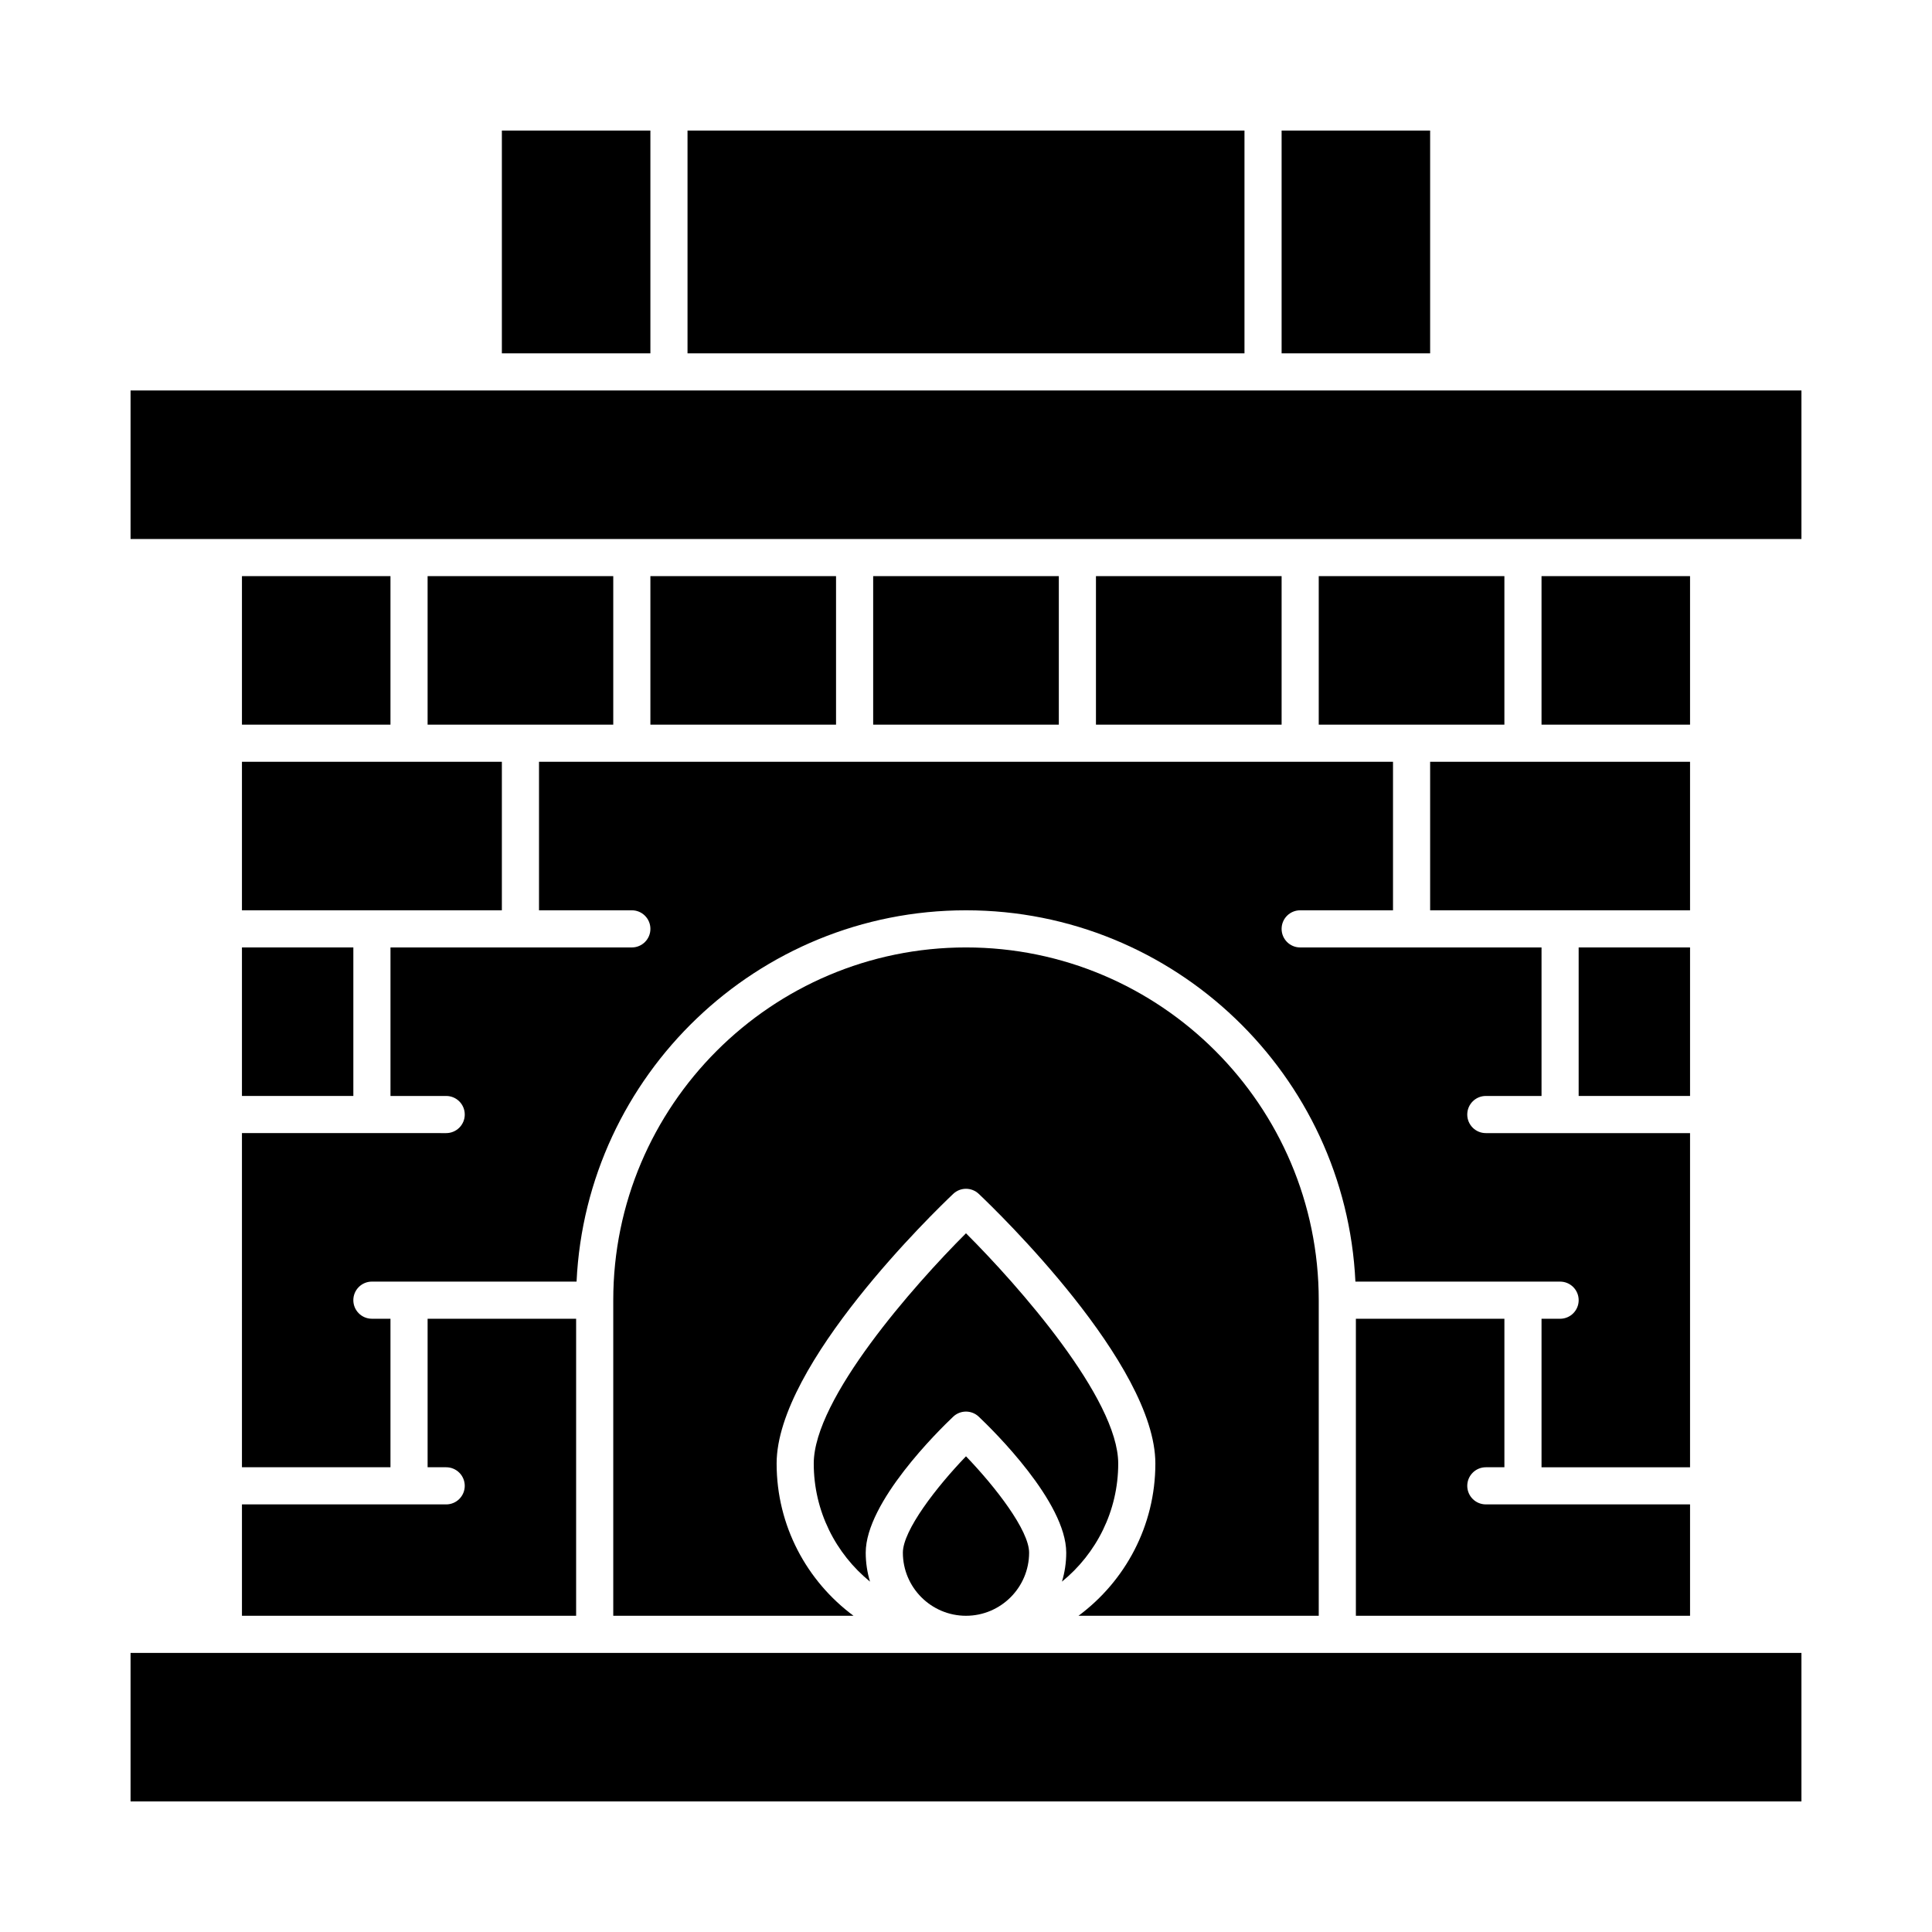 <?xml version="1.0" encoding="UTF-8"?>
<!-- Uploaded to: ICON Repo, www.iconrepo.com, Generator: ICON Repo Mixer Tools -->
<svg fill="#000000" width="800px" height="800px" version="1.1" viewBox="144 144 512 512" xmlns="http://www.w3.org/2000/svg">
 <g>
  <path d="m208.12 532.84h39.359v-39.359h-4.922c-2.719 0-4.922-2.203-4.922-4.922s2.203-4.922 4.922-4.922h54.238c2.578-54.695 47.879-98.398 103.2-98.398 55.32 0 100.62 43.707 103.2 98.398l54.246 0.004c2.719 0 4.922 2.203 4.922 4.922s-2.203 4.922-4.922 4.922h-4.922v39.359h39.359v-88.559h-54.121c-2.719 0-4.922-2.203-4.922-4.922s2.203-4.922 4.922-4.922h14.762v-39.359h-63.961c-2.719 0-4.922-2.203-4.922-4.922s2.203-4.922 4.922-4.922h24.602v-39.359h-226.32v39.359h24.602c2.719 0 4.922 2.203 4.922 4.922s-2.203 4.922-4.922 4.922h-63.961v39.359h14.762c2.719 0 4.922 2.203 4.922 4.922s-2.203 4.922-4.922 4.922l-54.125-0.008z"/>
  <path d="m208.12 395.08h29.52v39.359h-29.52z"/>
  <path d="m257.32 296.68h49.199v39.359h-49.199z"/>
  <path d="m208.12 296.68h39.359v39.359h-39.359z"/>
  <path d="m316.36 296.68h49.199v39.359h-49.199z"/>
  <path d="m434.44 296.68h49.199v39.359h-49.199z"/>
  <path d="m375.4 296.68h49.199v39.359h-49.199z"/>
  <path d="m483.64 178.6h39.359v59.039h-39.359z"/>
  <path d="m326.2 178.6h147.6v59.039h-147.6z"/>
  <path d="m277 178.6h39.359v59.039h-39.359z"/>
  <path d="m208.12 345.88h68.879v39.359h-68.879z"/>
  <path d="m498.4 582.04h-319.8v39.359h442.8v-39.359z"/>
  <path d="m493.48 296.68h49.199v39.359h-49.199z"/>
  <path d="m383.27 555.47c0 9.223 7.504 16.727 16.727 16.727s16.727-7.504 16.727-16.727c0-5.894-8.91-17.422-16.727-25.535-7.816 8.113-16.727 19.641-16.727 25.535z"/>
  <path d="m493.48 488.56c0-51.547-41.934-93.48-93.48-93.48-51.543 0-93.477 41.934-93.48 93.477v0.004 0.004 83.637h63.676c-12.355-9.152-20.383-23.824-20.383-40.344 0-26.355 42.008-66.93 46.801-71.469 1.898-1.797 4.871-1.797 6.769 0 4.789 4.539 46.801 45.113 46.801 71.469 0 16.52-8.027 31.195-20.379 40.344h63.676z"/>
  <path d="m272.08 247.48h-93.48v39.363h442.8v-39.363z"/>
  <path d="m523 345.88h68.879v39.359h-68.879z"/>
  <path d="m208.12 572.2h88.559v-78.719h-39.359v39.359h4.922c2.719 0 4.922 2.203 4.922 4.922s-2.203 4.922-4.922 4.922l-54.121-0.004z"/>
  <path d="m440.34 531.86c0-17.223-26.562-47.277-40.344-61.027-13.781 13.758-40.344 43.824-40.344 61.027 0 12.609 5.82 23.883 14.91 31.289-0.738-2.434-1.137-5.008-1.137-7.672 0-13.395 19.312-32.375 23.184-36.043 1.898-1.797 4.871-1.797 6.769 0 3.871 3.668 23.184 22.648 23.184 36.043 0 2.668-0.398 5.242-1.133 7.672 9.09-7.406 14.91-18.68 14.91-31.289z"/>
  <path d="m562.36 395.08h29.52v39.359h-29.52z"/>
  <path d="m552.52 296.68h39.359v39.359h-39.359z"/>
  <path d="m537.76 532.84h4.922v-39.359h-39.359v78.719h88.559v-29.52h-54.121c-2.719 0-4.922-2.203-4.922-4.922 0.004-2.715 2.207-4.918 4.922-4.918z"/>
 </g>
</svg>